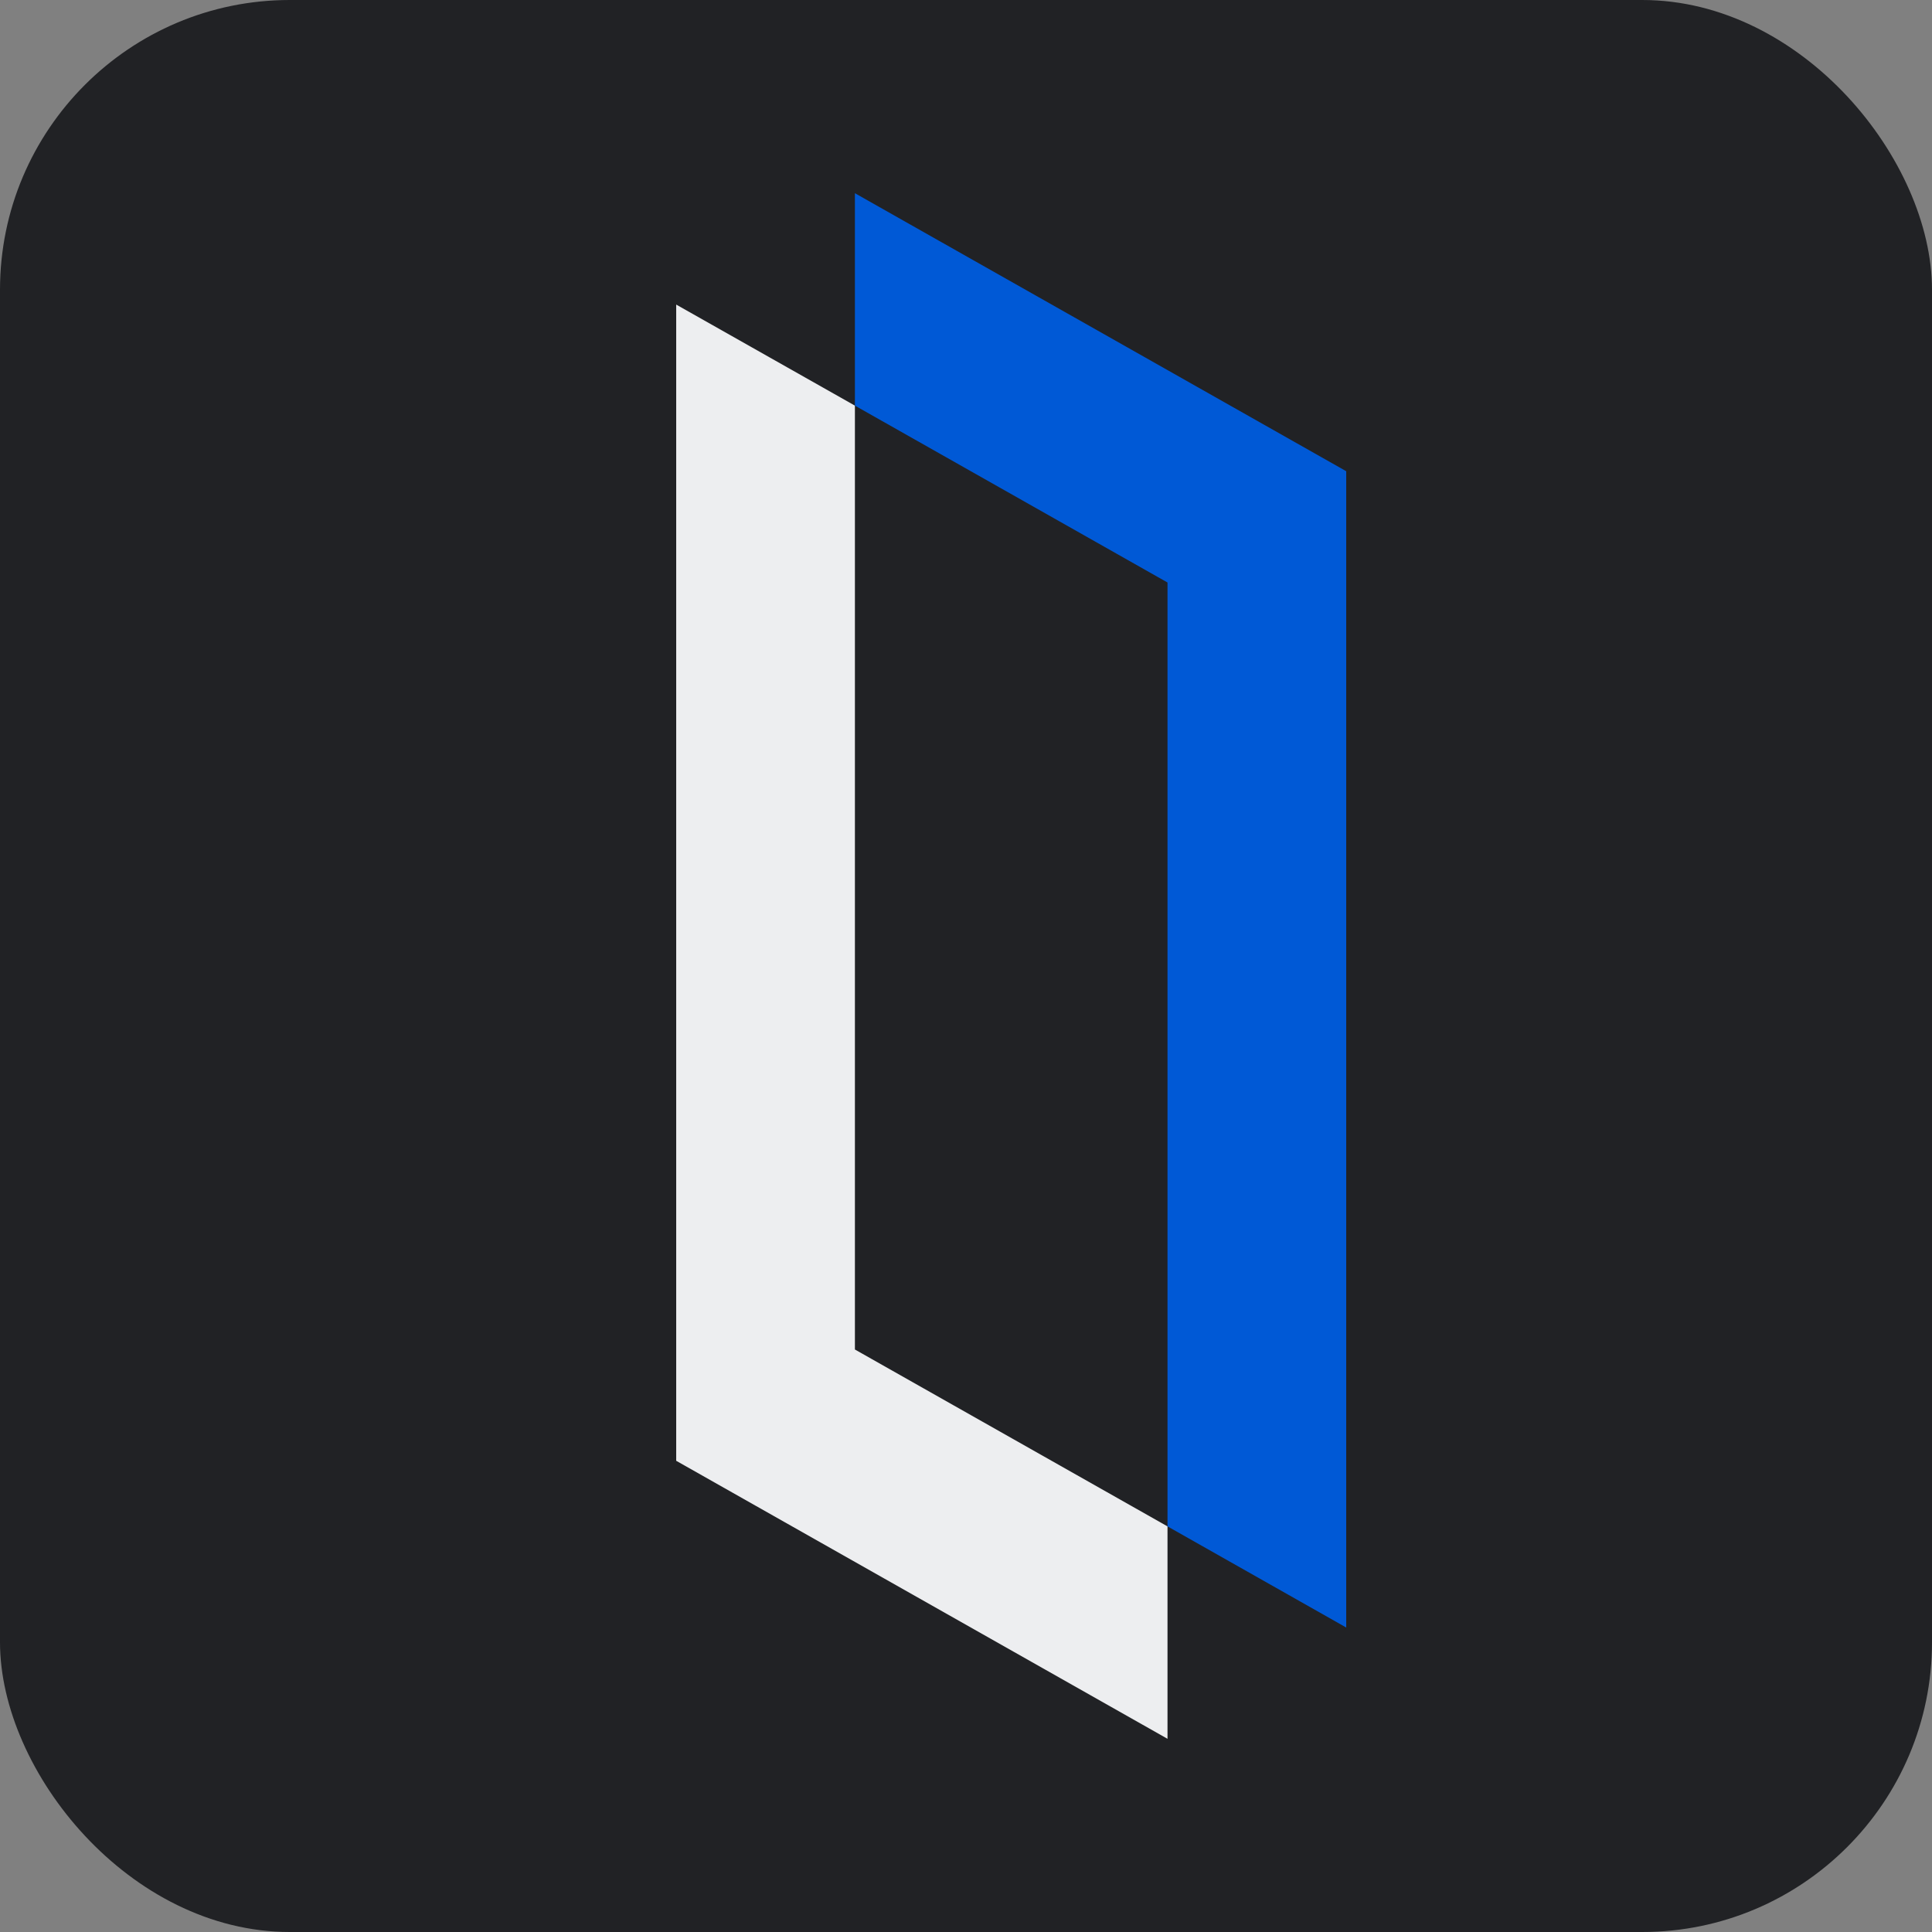 <svg xmlns="http://www.w3.org/2000/svg" fill="none" viewBox="0 0 20 20" height="20" width="20">
<rect x="0" y="0" width="20" height="20" fill="#808080" stroke="none"/>
<rect fill="#212225" rx="3" height="20" width="20"></rect>
<path fill="#EDEEF0" d="M12.086 18V15.801L8.85 13.97V4.199L7 3.153V15.122L12.086 18V18Z"></path>
<path fill="#0059D6" d="M13.936 16.848V4.878L8.85 2V4.199L12.086 6.03V15.801L13.936 16.848Z"></path>
</svg>
